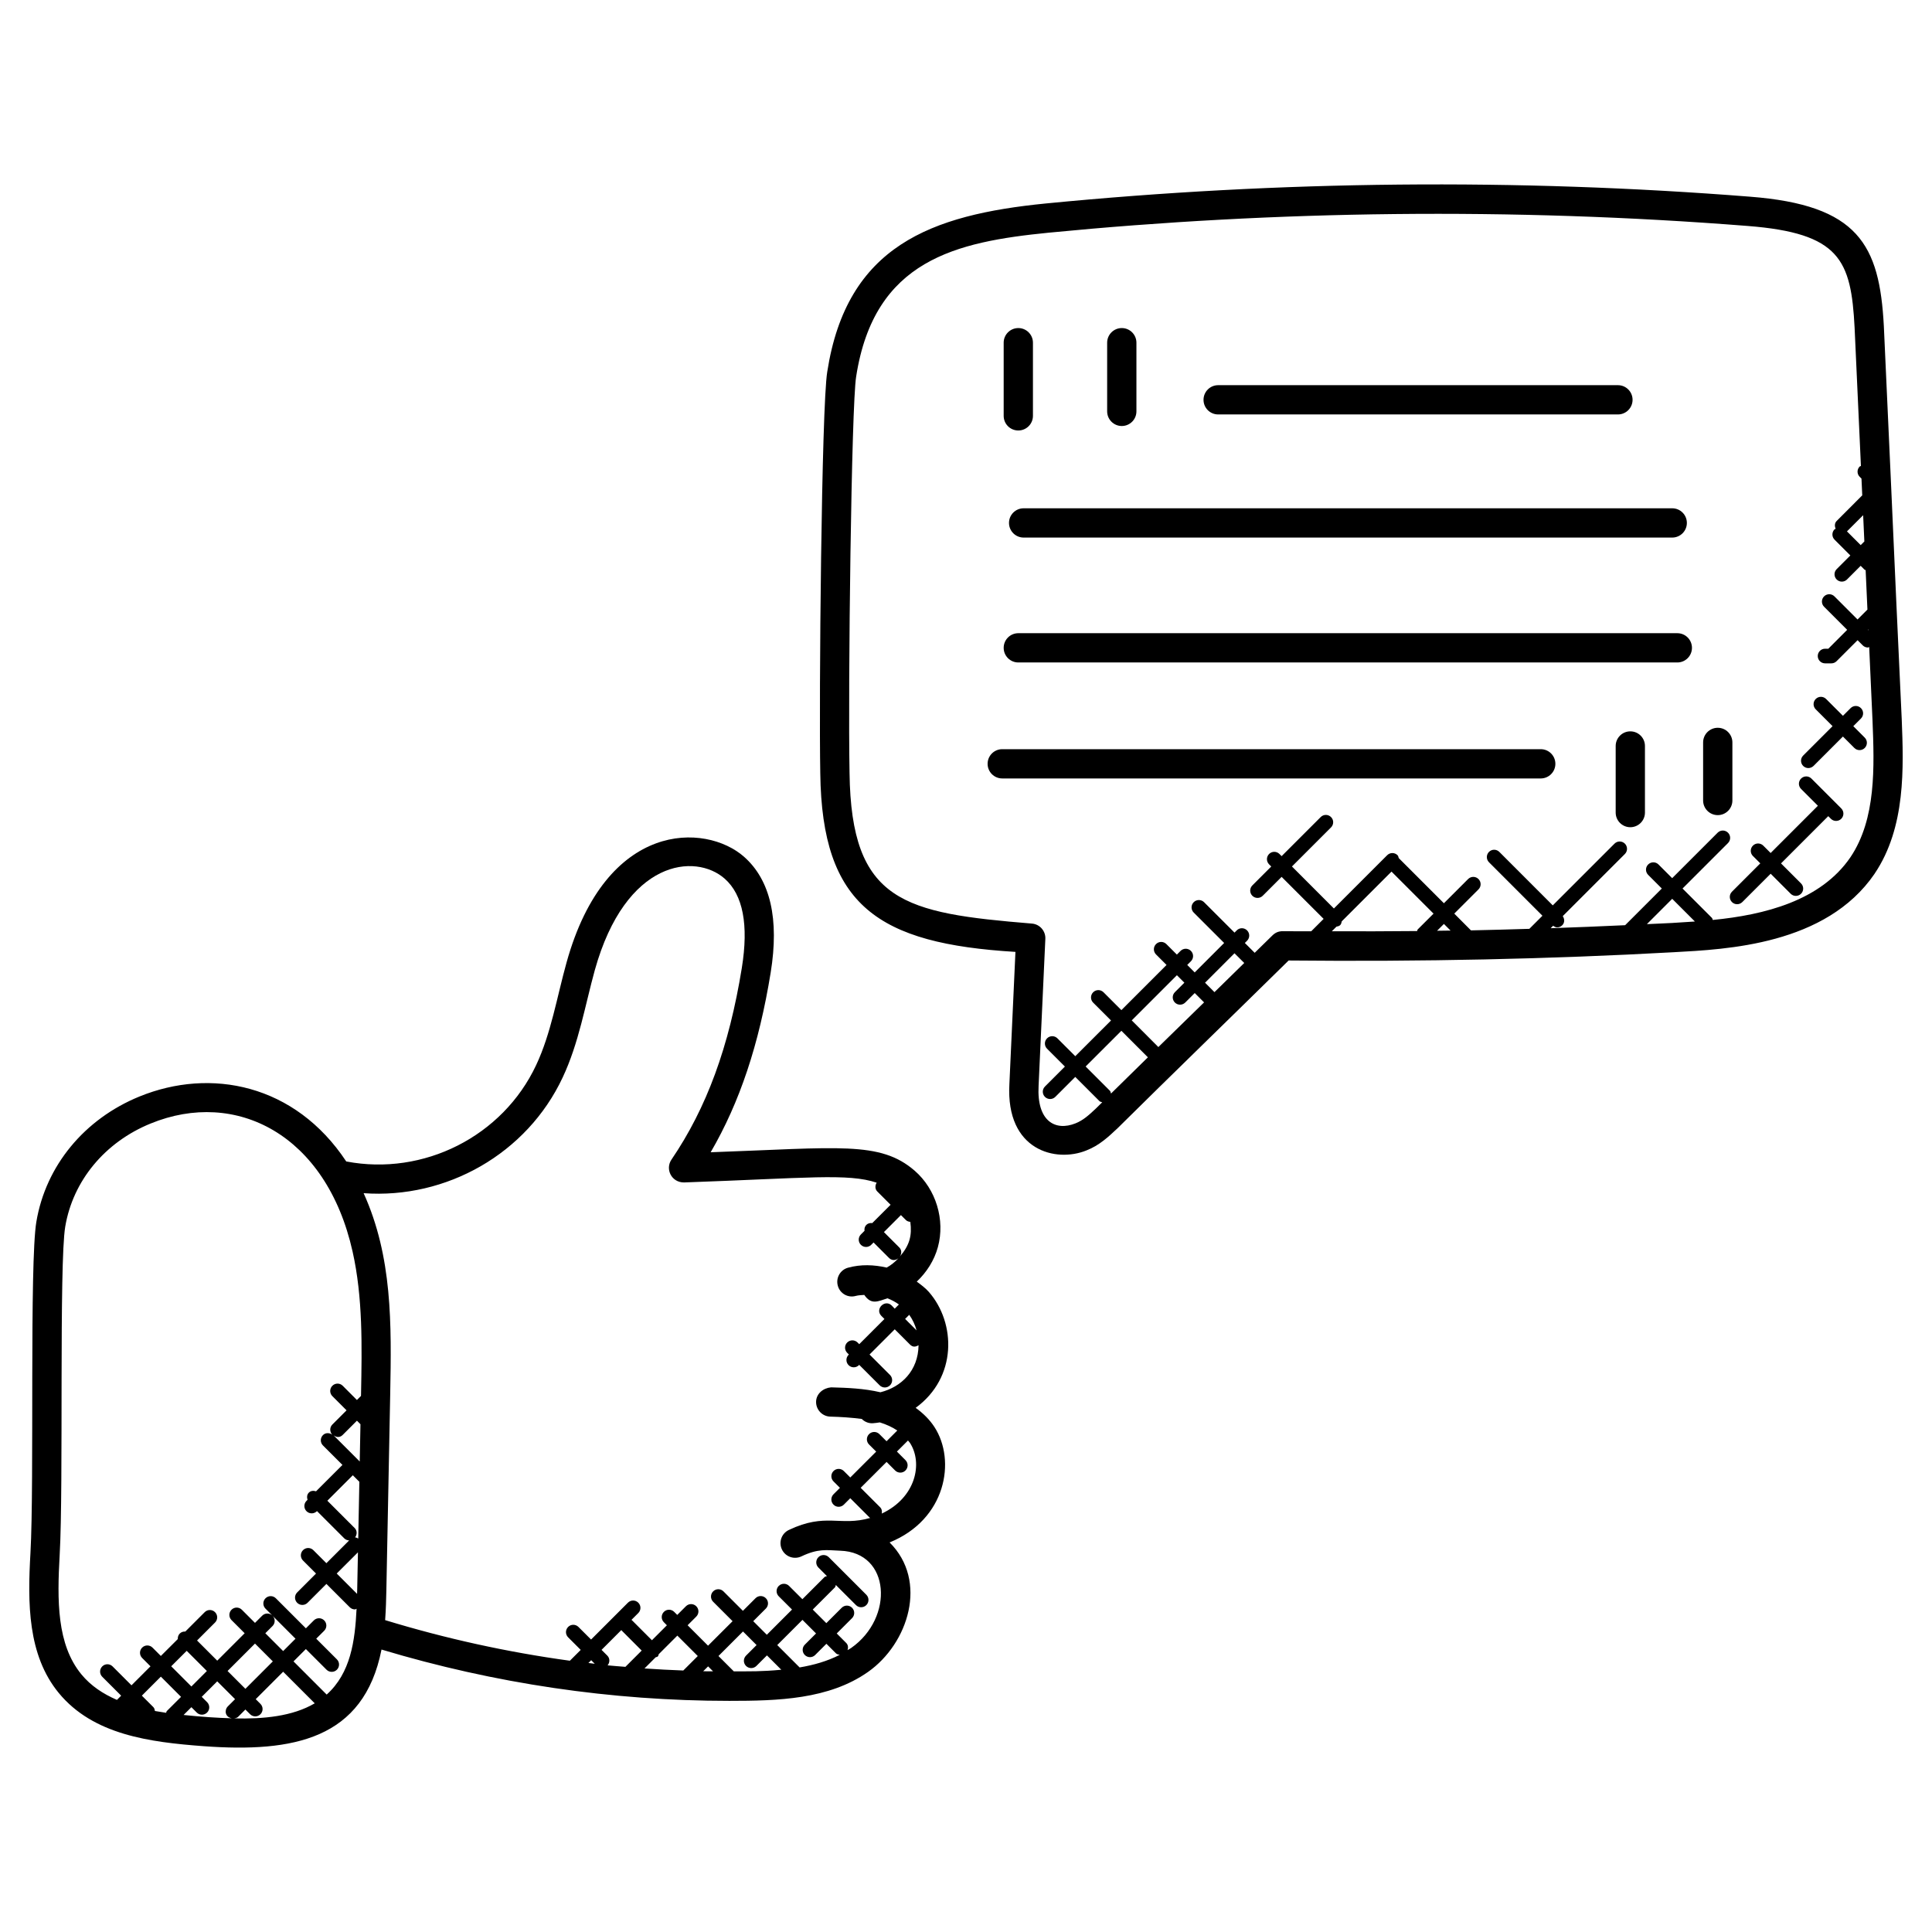<svg id="Layer_1" enable-background="new 0 0 66 66" height="512" viewBox="0 0 66 66" width="512" xmlns="http://www.w3.org/2000/svg"><g><path d="m6.966 59.653c3.051.22 5.46-.231 6.067-3.302 3.86 1.16 7.851 1.753 11.882 1.753 1.653 0 3.401-.047 4.739-.989 1.38-.97 2.059-3.112.736-4.423 1.933-.785 2.275-2.8 1.532-3.943-.162-.25-.383-.469-.642-.655 1.42-1.033 1.381-2.897.45-3.961-.12-.137-.267-.243-.412-.351.339-.32.597-.724.721-1.177.255-.931-.064-1.981-.794-2.613-1.181-1.022-2.596-.783-6.968-.629.994-1.707 1.652-3.683 2.05-6.136.297-1.832-.01-3.164-.909-3.958-1.31-1.155-4.71-1.262-6.063 3.608-.33 1.182-.529 2.422-1.038 3.505-1.143 2.44-3.847 3.8-6.489 3.295-1.752-2.649-4.636-3.209-7.063-2.219-1.885.769-3.202 2.368-3.523 4.279-.238 1.409-.067 8.933-.202 11.318-.097 1.705-.101 3.478.966 4.778 1.175 1.429 3.095 1.682 4.96 1.82zm-.588-3.258.689.689-.529.529-.689-.69zm-.193 1.572-.485.484c-.017.017-.014.041-.025.061-.128-.019-.256-.039-.382-.062-.009-.047-.018-.096-.055-.133l-.392-.391.649-.649zm.087.619.266-.266.183.183c.097.097.255.098.354 0 .098-.098.098-.256 0-.354l-.183-.183.529-.529.609.609-.245.245c-.126.126-.102.365.134.409-.501-.015-1.012-.048-1.647-.114zm3.041-3.387.782.782-.422.422-.609-.609.247-.247c.096-.096.096-.25.002-.348zm.007 1.557-.937.937-.609-.609.937-.937zm-1.321 1.947c.05-.008.101-.019.14-.058l.244-.245.161.161c.097.097.255.098.353 0s.098-.256 0-.354l-.161-.161.937-.937 1.079 1.079c-.76.447-1.752.54-2.753.515zm4.315-10.049-.025 1.273-.892-.892c.122.083.228.067.312-.017l.485-.485zm-.038 1.966-.038 1.939c-.036-.017-.069-.04-.108-.038.072-.098.075-.232-.014-.321l-.933-.933.87-.87zm-.048 2.41-.025 1.258c-.001.054-.003.107-.005.161l-.695-.695zm9 2.653c.004.004.002.01.006.015l.687.688-.556.556c-.202-.018-.406-.03-.608-.051.08-.098.082-.24-.009-.331l-.198-.198zm2.114 1.384c-.442-.017-.884-.039-1.325-.07l.381-.381c.025-.012.054-.01.075-.031s.019-.05.031-.075l.635-.635.698.698zm.848-.141.168.168c-.112-.001-.224.002-.336-.001zm-3.872-.089c-.072-.008-.144-.018-.217-.027l.095-.095zm4.75.259-.524-.524.838-.838.464.464-.36.36c-.098.098-.098.256 0 .353.097.097.255.098.354 0l.36-.36.49.49c-.704.065-1.05.053-1.622.055zm2.426-.558c.097.097.255.098.353 0l.384-.384.325.325c.036.035.083.044.129.053-.423.218-.89.349-1.369.43l-.764-.764.861-.861.464.464-.384.384c-.097.097-.097.256.001.353zm2.629-4.832c.013-.077.003-.156-.057-.216l-.664-.664.885-.884.292.292c.096.096.255.099.353 0 .098-.098.098-.256 0-.354l-.292-.292.378-.378c.021.028.049.053.068.082.447.691.204 1.867-.963 2.414zm.938-6.79c.115.161.198.34.251.532l-.392-.392zm-.338-2.299-.527-.527.581-.581.168.168c.042.042.098.058.153.064.061.462-.021.794-.357 1.183.064-.097.067-.222-.018-.307zm-11.5-5.812c.553-1.176.763-2.456 1.096-3.662 1.056-3.788 3.438-4.008 4.438-3.126.626.552.822 1.577.585 3.048-.438 2.703-1.202 4.783-2.403 6.548-.221.322-.003.784.431.781 4.2-.148 5.601-.32 6.578.008-.058.096-.061.218.022.301l.454.454-.626.625c-.073-.008-.147.007-.203.062-.056.056-.071.13-.062.203l-.124.124c-.098.098-.098.256 0 .354.097.097.255.098.353 0l.08-.08.527.527c.083.083.2.106.323.013-.119.125-.251.236-.402.318-.434-.1-.888-.116-1.321.004-.266.073-.422.349-.348.615.072.267.347.425.615.348.094-.025.192-.026.289-.034.239.351.464.22.793.116.14.055.27.124.39.211l-.143.143-.101-.106c-.232-.232-.588.119-.354.354l.104.104-.861.861-.057-.057c-.098-.098-.256-.098-.354 0s-.098.256 0 .353l.057.057-.01.01c-.098.098-.098.256 0 .354.097.097.255.098.353 0l.01-.01.699.699c.097.097.255.098.353 0s.098-.256 0-.354l-.699-.699.861-.861.519.519c.103.103.194.081.294.025-.01.87-.588 1.429-1.303 1.607-.568-.133-1.135-.153-1.684-.168-.267.023-.505.212-.513.487-.007.276.211.506.487.513.359.009.72.033 1.073.079.091.091.215.148.353.148.007 0 .015 0 .022-.001.081-.004.161-.017.242-.029.224.07.426.162.597.277l-.367.367-.244-.243c-.099-.099-.257-.098-.354 0-.098.098-.098.256 0 .354l.244.243-.885.884-.22-.22c-.098-.098-.256-.098-.353 0-.098.098-.098.256 0 .354l.22.22-.22.22c-.098.098-.098.256 0 .354.099.099.257.096.353 0l.22-.22.664.664c.006.006.015.004.021.009-1.039.3-1.521-.189-2.784.412-.25.119-.355.417-.236.666.119.25.416.354.666.236.571-.271.848-.215 1.329-.193 1.714.056 1.841 2.291.372 3.321-.04.028-.084.049-.125.075.026-.085.022-.177-.045-.244l-.325-.325.524-.524c.098-.098.098-.256 0-.354s-.256-.098-.354 0l-.525.525-.464-.464.754-.754c.023-.023.023-.056.035-.085l.688.687c.097.097.255.098.353 0s.098-.256 0-.354l-1.283-1.283c-.098-.098-.256-.098-.354 0s-.098.256 0 .354l.292.292c-.029.012-.062.012-.085.035l-.754.754-.454-.453c-.098-.098-.256-.098-.354 0s-.098.256 0 .354l.454.453-.861.861-.464-.464.431-.431c.098-.098.098-.256 0-.354s-.256-.098-.353 0l-.431.431-.664-.664c-.097-.097-.255-.099-.353 0-.098.098-.098.256 0 .354l.664.664-.838.837-.698-.698.296-.296c.098-.098.098-.256 0-.353-.098-.098-.256-.098-.354 0l-.296.296-.104-.104c-.097-.097-.255-.099-.353 0-.098.098-.098.256 0 .354l.103.104-.511.511-.687-.688c-.004-.004-.01-.002-.014-.006l.235-.235c.098-.098.098-.256 0-.354s-.256-.098-.354 0l-1.259 1.259-.431-.43c-.099-.099-.257-.097-.353 0-.098.098-.098.256 0 .354l.43.43-.37.37c-2.133-.292-4.241-.755-6.311-1.387.027-.373.036-.727.042-1.037l.131-6.68c.046-2.403.077-4.693-.908-6.868 2.823.204 5.579-1.345 6.801-3.956zm-17.184 16.306c.134-2.344-.024-9.945.19-11.209.264-1.567 1.354-2.883 2.915-3.52 2.913-1.193 6.003.368 6.901 4.373.353 1.571.32 3.24.289 4.854l-.002.078-.139.139-.485-.486c-.097-.098-.255-.099-.354 0-.098.098-.098.256 0 .354l.485.485-.485.485c-.096.096-.095.249-.003.347-.098-.071-.231-.073-.318.014-.098.098-.098.256 0 .354l.666.665-.902.901c-.086-.027-.178-.023-.246.045s-.071.16-.045.246l-.035.035c-.098.098-.098.256 0 .354.097.097.255.098.354 0l.004-.004.933.933c.046.046.106.066.166.069l-.778.778-.445-.445c-.098-.098-.256-.098-.354 0s-.098.256 0 .354l.445.445-.644.645c-.098.098-.098.256 0 .354.097.097.255.098.354 0l.645-.645.798.798c.049.049.112.073.177.073.02 0 .035-.018.055-.023-.054 1.109-.204 2.198-1.021 2.932l-1.133-1.133.422-.422.706.706c.097.097.255.098.354 0 .098-.098.098-.256 0-.354l-.706-.706.272-.271c.098-.098.098-.256 0-.354s-.256-.098-.354 0l-.271.271-1.026-1.026c-.098-.098-.256-.098-.354 0s-.098.256 0 .354l.237.237c-.098-.094-.252-.094-.349.002l-.247.247-.449-.449c-.098-.098-.256-.098-.353 0-.098.098-.098.256 0 .354l.449.449-.937.937-.689-.689.614-.614c.098-.098.098-.256 0-.354s-.256-.098-.353 0l-.662.662c-.068-.004-.137.016-.189.068s-.072.121-.068.189l-.579.577-.285-.285c-.098-.098-.256-.098-.354 0s-.098.256 0 .354l.285.285-.649.649-.646-.646c-.099-.099-.257-.097-.353 0-.098.098-.098.256 0 .354l.646.646-.144.144c-.474-.205-.893-.481-1.215-.873-.84-1.023-.83-2.517-.741-4.087z"/><path d="m59.782 6.719c-7.955-.628-16.05-.55-24.058.232-3.918.389-6.797 1.444-7.464 5.751-.196 1.18-.285 11.165-.238 13.717.057 4.532 1.983 5.815 6.667 6.099 0 0-.151 3.349-.207 4.522-.123 2.272 1.592 2.683 2.63 2.261.446-.174.75-.462 1.078-.771 1.775-1.758 3.981-3.896 5.831-5.718 4.533.045 8.956-.049 13.156-.283 1.802-.099 5.198-.247 6.861-2.679 0-.001.001-.002.001-.003 1.07-1.585.991-3.628.927-5.275-.124-2.594-.238-5.191-.354-7.786.001-.009-.001-.017-.001-.026-.084-1.874-.173-3.745-.256-5.62-.147-2.785-.873-4.135-4.573-4.421zm-21.828 30.638c-.012-.034-.013-.07-.04-.097l-.827-.827 1.221-1.22.902.903c.001.001.004.001.005.002-.422.412-.842.826-1.261 1.239zm1.614-1.585c-.003-.003-.001-.008-.004-.011l-.902-.903 1.543-1.543.255.255-.324.324c-.098.098-.098.256 0 .354.097.097.255.098.354 0l.324-.324.319.319c-.002 0-1.563 1.527-1.565 1.529zm1.92-1.879-.322-.322 1.006-1.006.333.332c-.342.335-.682.668-1.017.996zm4.009-2.079.158-.158c.046-.01.093-.018.128-.053s.043-.083.053-.128l1.7-1.7 1.436 1.436-.539.538c-.016.016-.013.038-.023.057-.964.009-1.935.012-2.913.008zm3.829-.251.227.227c-.153.002-.307.004-.46.006zm7.796-.033c-.283.016-.576.026-.862.04l.865-.865.775.775c-.255.018-.512.035-.778.05zm6.567-13.033-.125.125-.47-.47c.001-.001.002 0 .003-.001l.551-.551c.014.299.027.598.041.897zm.138 3.035-.017-.017.015-.015c.001.01.002.021.002.032zm-.255-5.613c-.013.009-.03.006-.042.017-.098.098-.098.256 0 .353l.061.061c.008.191.017.381.026.572l-.873.874c-.075.075-.074.179-.035.27-.012.008-.027.005-.038.016-.098.098-.098.256 0 .354l.539.539-.467.467c-.098.098-.098.256 0 .354.097.097.255.098.353 0l.467-.467.132.132c.01.01.026.007.038.016.021.449.041.898.061 1.347l-.338.338-.789-.789c-.098-.098-.256-.098-.354 0s-.098.256 0 .354l.789.789-.644.645h-.111c-.138 0-.25.112-.25.25s.112.25.25.25h.215c.066 0 .13-.026.177-.073l.718-.718.177.177c.049.049.112.073.177.073.016 0 .028-.015.043-.018.039.838.074 1.676.114 2.514.062 1.573.13 3.357-.756 4.671-1.015 1.483-2.93 1.967-4.701 2.14-.012-.023-.01-.051-.029-.07l-1.004-1.004 1.553-1.553c.098-.098.098-.256 0-.354s-.256-.098-.354 0l-1.553 1.553-.467-.467c-.097-.098-.255-.098-.354 0-.098.098-.098.256 0 .354l.467.467-1.253 1.253c-.841.039-1.687.074-2.544.103l.084-.084c.042.029.086.056.135.056.063 0 .128-.024.177-.073.086-.086.083-.215.017-.312l2.122-2.122c.098-.098.098-.256 0-.354s-.256-.098-.354 0l-2.109 2.109-1.826-1.827c-.097-.097-.255-.099-.353 0-.098.098-.098.256 0 .354l1.826 1.827-.447.447c-.663.019-1.324.04-1.995.053l-.57-.573.827-.827c.098-.098.098-.256 0-.354s-.256-.098-.354 0l-.827.827-1.543-1.543c-.012-.034-.014-.071-.041-.098-.098-.098-.256-.098-.354 0l-1.82 1.82-1.433-1.435 1.335-1.335c.098-.098.098-.256 0-.353-.099-.099-.257-.097-.353 0l-1.335 1.335-.074-.074c-.098-.098-.256-.098-.354 0s-.098.256 0 .354l.074.074-.646.646c-.098.098-.098.256 0 .354.097.097.255.098.354 0l.646-.646 1.435 1.435-.424.424c-.323-.002-.643.001-.968-.003-.153-.002-.261.051-.356.143-.208.205-.403.394-.608.596-.001-.001 0-.002-.001-.003l-.334-.334.076-.076c.098-.098.098-.256 0-.354s-.256-.098-.353 0l-.076.076-1.04-1.039c-.098-.098-.256-.098-.354 0s-.098.256 0 .354l1.04 1.039-1.006 1.006-.255-.255.126-.126c.098-.098.098-.256 0-.354s-.256-.098-.354 0l-.126.126-.359-.359c-.098-.098-.256-.098-.353 0-.098.098-.098.256 0 .354l.359.359-1.543 1.543-.61-.61c-.098-.097-.256-.099-.354 0-.098.098-.098.256 0 .354l.61.61-1.221 1.22-.61-.61c-.098-.098-.256-.098-.354 0s-.098.256 0 .354l.61.61-.682.682c-.098.098-.098.256 0 .354.097.097.255.098.354 0l.682-.682.827.827c.026.026.062.027.094.039-.07.069-.14.138-.21.207-.222.209-.431.406-.703.513-.684.275-1.327-.064-1.261-1.281.006-.129.223-4.901.23-5.007.021-.273-.183-.514-.456-.536-4.364-.36-6.176-.723-6.232-5.145-.055-2.958.063-12.563.226-13.543.618-3.991 3.414-4.599 6.575-4.914 7.762-.756 15.809-.865 23.881-.23 3.15.247 3.532 1.158 3.652 3.472.07 1.574.145 3.15.216 4.728z"/><path d="m41.614 14.158h13.657c.276 0 .5-.224.5-.5s-.224-.5-.5-.5h-13.657c-.276 0-.5.224-.5.5 0 .277.224.5.5.5z"/><path d="m34.469 17.864c0 .276.224.5.5.5h22.157c.276 0 .5-.224.5-.5s-.224-.5-.5-.5h-22.157c-.276 0-.5.223-.5.5z"/><path d="m57.3 21.631h-22.513c-.276 0-.5.224-.5.5s.224.5.5.5h22.513c.276 0 .5-.224.5-.5s-.223-.5-.5-.5z"/><path d="m52.634 25.593h-18.396c-.276 0-.5.224-.5.5s.224.5.5.5h18.396c.276 0 .5-.224.5-.5s-.223-.5-.5-.5z"/><path d="m55.694 24.984c-.276 0-.5.224-.5.5v2.275c0 .276.224.5.5.5s.5-.224.5-.5v-2.275c0-.277-.224-.5-.5-.5z"/><path d="m59.181 25.362c0-.276-.224-.5-.5-.5s-.5.224-.5.5v1.984c0 .276.224.5.5.5s.5-.224.5-.5z"/><path d="m38.322 14.553c.276 0 .5-.224.5-.5v-2.346c0-.276-.224-.5-.5-.5s-.5.224-.5.5v2.346c0 .276.224.5.5.5z"/><path d="m34.787 14.706c.276 0 .5-.224.5-.5v-2.499c0-.276-.224-.5-.5-.5s-.5.224-.5.5v2.499c0 .277.223.5.5.5z"/><path d="m61.881 26.597c-.098-.098-.256-.098-.354 0s-.098.256 0 .354l.575.575-1.614 1.614-.252-.252c-.099-.098-.257-.098-.354 0-.098.098-.098.256 0 .354l.252.252-.968.968c-.098.098-.098.256 0 .354.097.097.255.098.354 0l.968-.968.684.684c.096.096.255.099.354 0 .098-.098.098-.256 0-.353l-.684-.684 1.614-1.614.09.09c.049.049.112.073.177.073.064 0 .128-.024.177-.073.098-.098.098-.256 0-.354z"/><path d="m62.028 24.232.575.575-1.004 1.004c-.098.098-.098.256 0 .354.099.099.257.096.354 0l1.004-1.004.391.391c.097.097.255.098.354 0 .098-.098.098-.256 0-.354l-.391-.391.262-.262c.098-.098.098-.256 0-.354-.097-.098-.255-.099-.354 0l-.262.262-.575-.575c-.098-.098-.256-.098-.354 0s-.098.256 0 .354z"/></g></svg>